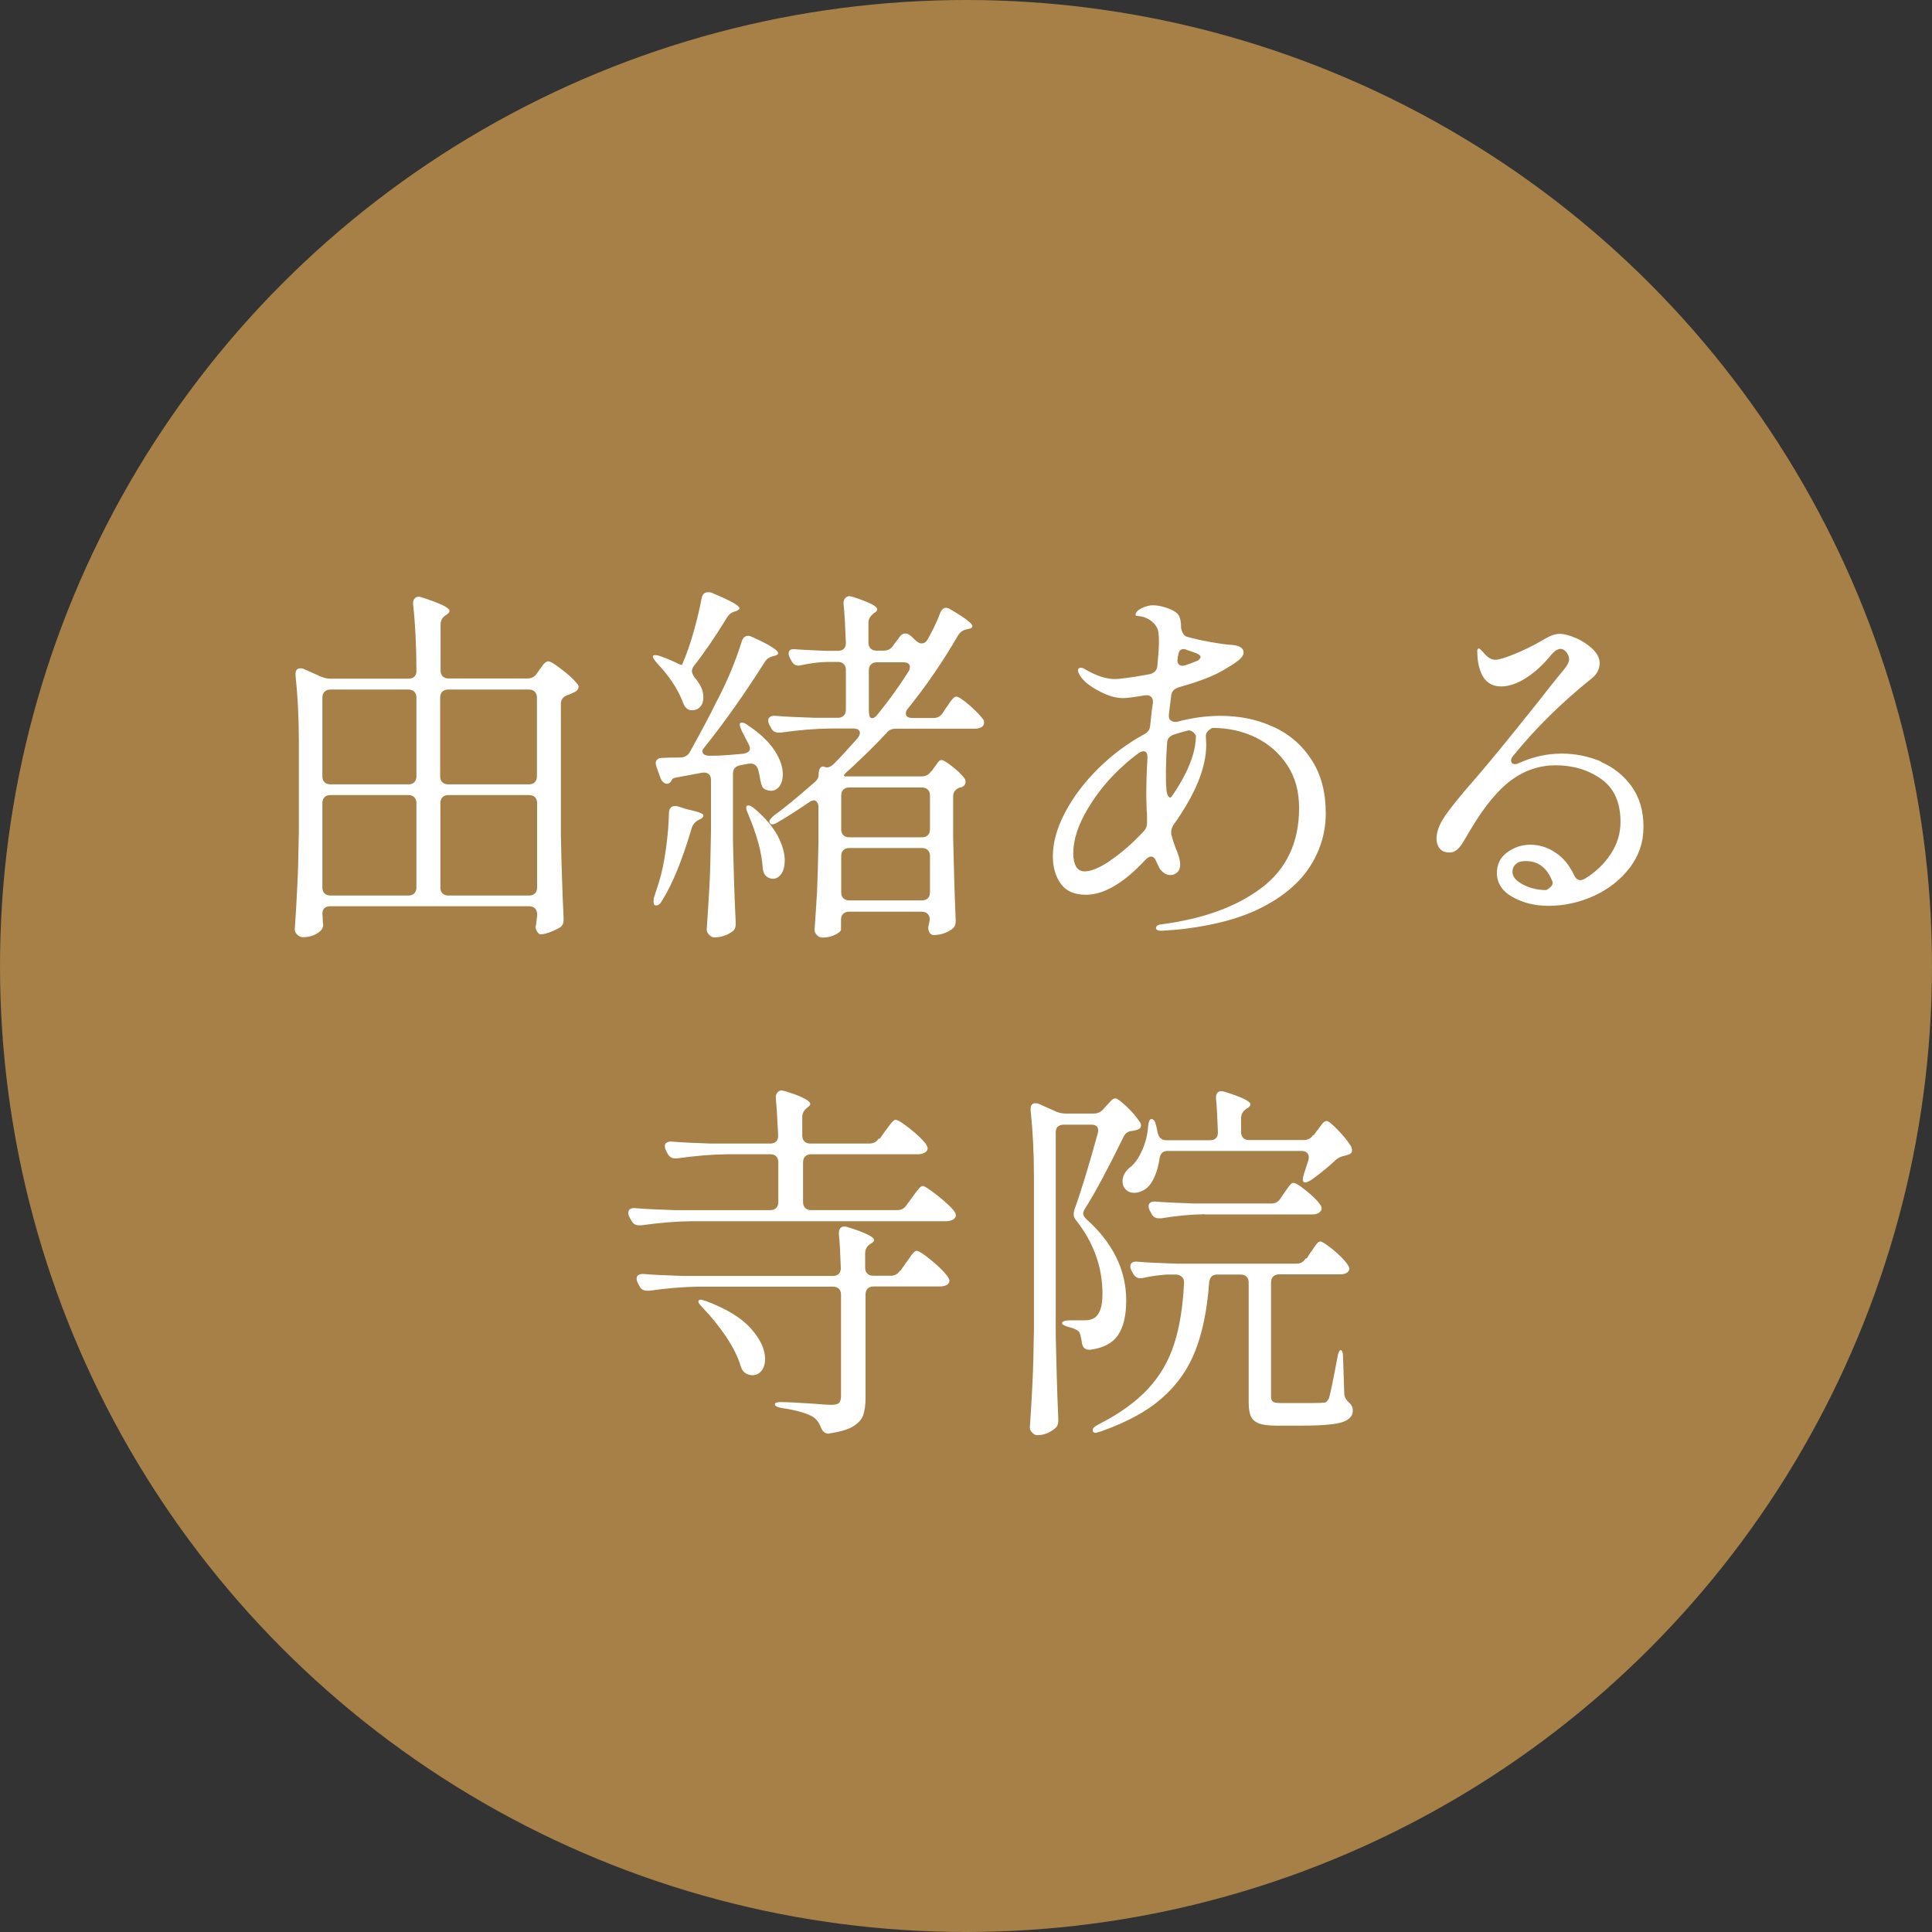<?xml version="1.0" encoding="UTF-8"?>
<svg id="Layer_2" data-name="Layer 2" xmlns="http://www.w3.org/2000/svg" viewBox="0 0 99.24 99.24">
  <rect x="0" y="0" width="99.24" height="99.24" fill="#333333" stroke="none"/>
  <defs>
    <style>
      .cls-1 {
        fill: #fff;
      }

      .cls-2 {
        fill: #a68046;
      }
    </style>
  </defs>
  <g id="_レイヤー_1" data-name="レイヤー 1">
    <g>
      <circle class="cls-2" cx="49.62" cy="49.62" r="49.62"/>
      <g>
        <path class="cls-1" d="M27.56,34.62l.13-.19s.07-.1.14-.19c.06-.09.12-.16.17-.2.05-.04.1-.07.16-.07.1,0,.33.13.67.4.35.26.61.5.79.72.06.06.1.13.1.19,0,.1-.06.19-.17.25-.21.1-.33.16-.39.17-.23.08-.35.23-.35.46v6.75c.03,1.4.07,2.82.14,4.24v.1c0,.18-.06.31-.19.39-.15.09-.32.17-.5.24-.18.07-.34.11-.48.11h-.04c-.05-.01-.1-.06-.15-.14-.05-.08-.08-.16-.08-.25.03-.1.04-.18.04-.23l.04-.33v-.08c0-.13-.04-.23-.11-.3s-.17-.11-.3-.11h-10.21c-.27,0-.41.13-.41.39.01.1.02.22.02.37l.02.19c0,.12-.04.22-.13.31-.24.22-.55.33-.91.33-.1,0-.2-.04-.29-.13-.09-.08-.13-.17-.13-.26.05-.76.1-1.5.13-2.21.04-.71.06-1.65.08-2.81v-4.65c0-1.25-.06-2.37-.17-3.38v-.08c0-.19.08-.29.25-.29.08,0,.14.01.19.04l.83.37c.18.08.35.12.5.12h4.03c.13,0,.23-.03.3-.1.07-.06.11-.15.11-.27,0-1.29-.06-2.44-.17-3.45v-.08c0-.09.03-.16.08-.22s.12-.09.21-.09c.04,0,.1.01.17.04.94.3,1.41.53,1.41.69,0,.06-.05.13-.15.19l-.06.04c-.17.12-.25.28-.25.48v2.35c0,.13.04.23.11.3.07.07.17.11.3.11h4.05c.21,0,.37-.08.48-.25ZM21.28,40.18c.07-.07.11-.17.11-.3v-4.05c0-.13-.04-.23-.11-.3-.07-.07-.17-.11-.3-.11h-4.01c-.13,0-.23.04-.3.11-.07.07-.11.17-.11.3v4.05c0,.13.04.23.11.3.07.07.17.11.3.11h4.01c.13,0,.23-.04.3-.11ZM21.28,40.95c-.07-.07-.17-.11-.3-.11h-4.01c-.13,0-.23.04-.3.11-.07.07-.11.17-.11.3v4.34c0,.13.04.23.11.3.07.07.17.11.3.11h4.01c.13,0,.23-.04.3-.11.07-.07.11-.17.11-.3v-4.34c0-.13-.04-.23-.11-.3ZM27.47,40.18c.07-.07.11-.17.11-.3v-4.05c0-.13-.04-.23-.11-.3-.07-.07-.17-.11-.3-.11h-4.15c-.13,0-.23.04-.3.11-.07.07-.11.17-.11.3v4.05c0,.13.04.23.11.3.07.07.17.11.3.11h4.15c.13,0,.23-.04.3-.11ZM22.73,40.95c-.07.07-.11.17-.11.3v4.34c0,.13.04.23.11.3.07.07.17.11.3.11h4.15c.13,0,.23-.04.3-.11.07-.07.11-.17.11-.3v-4.34c0-.13-.04-.23-.11-.3-.07-.07-.17-.11-.3-.11h-4.15c-.13,0-.23.04-.3.11Z"/>
        <path class="cls-1" d="M35.03,34.17s0-.04.02-.06c.22-.51.42-1.08.59-1.69.17-.61.3-1.17.4-1.69.04-.21.15-.31.33-.31.09,0,.16.01.21.04.94.39,1.41.65,1.41.79,0,.04-.06.08-.17.14l-.08.02c-.18.05-.32.17-.42.35-.59.96-1.15,1.78-1.68,2.45-.06.08-.1.17-.1.27,0,.06.04.17.13.31.31.35.46.69.46,1.02,0,.21-.05.37-.16.49-.1.12-.24.18-.4.18-.08,0-.14,0-.17-.02-.15-.05-.26-.19-.33-.41-.13-.33-.31-.68-.54-1.02s-.49-.66-.77-.95c-.15-.18-.23-.3-.23-.35s.04-.08.12-.08c.09,0,.22.03.39.1.28.1.48.19.6.25.27.13.4.18.4.15ZM34.48,41.46c.08-.06.2-.08.34-.04l.37.12c.08.03.24.06.48.12.31.08.46.15.46.23s-.07.15-.21.21l-.04.02c-.18.1-.3.24-.35.42-.48,1.62-.98,2.86-1.52,3.72-.09.17-.19.25-.31.25-.09,0-.13-.06-.13-.19,0-.12.01-.21.04-.27l.23-.71c.16-.51.28-1.1.37-1.76.09-.66.14-1.26.15-1.81,0-.14.04-.24.12-.31ZM36.09,38.61c0,.06.03.12.09.15s.13.06.22.06c.27,0,.51,0,.73-.02.22-.01.41-.03.56-.04l.46-.04c.24-.03.37-.12.37-.27,0-.06-.02-.14-.06-.21l-.35-.68c-.12-.26-.14-.4-.08-.42.01-.01.04-.02.08-.02.1,0,.21.05.31.14.62.41,1.07.84,1.36,1.28.29.44.43.85.43,1.23,0,.26-.06.46-.17.62-.12.15-.26.23-.44.23-.09,0-.18-.02-.27-.06-.09-.04-.15-.09-.18-.16-.03-.07-.06-.17-.09-.3-.03-.21-.07-.4-.12-.58-.08-.23-.24-.33-.5-.29l-.42.08c-.25.05-.37.2-.37.44v3.38c.03,1.4.07,2.82.14,4.24v.1c0,.18-.06.31-.19.39-.27.19-.57.29-.91.29-.09,0-.18-.04-.26-.13-.08-.08-.13-.17-.13-.26.05-.76.1-1.5.14-2.21.04-.71.06-1.65.08-2.81v-2.68c0-.14-.04-.24-.13-.31-.08-.06-.19-.08-.32-.06l-1.23.23c-.09.01-.16.03-.22.05-.06.02-.09.05-.11.09l-.06.1c-.05.06-.12.1-.19.1-.06,0-.13-.03-.19-.08-.06-.05-.11-.12-.14-.21l-.21-.58-.04-.17c0-.19.12-.29.35-.29.18-.01.49-.02.93-.02.22-.01.38-.11.48-.29.63-1.14,1.07-1.97,1.31-2.47.57-1.07,1.02-2.14,1.35-3.2.06-.19.17-.29.33-.29.06,0,.13.02.21.06.89.4,1.33.68,1.33.83,0,.04-.02.07-.06.09-.04.02-.08.04-.14.05l-.08.02c-.18.05-.31.14-.39.27-1.03,1.62-2.06,3.09-3.11,4.4-.08.09-.12.17-.12.25ZM38.37,41.39l.06-.02c.09,0,.2.06.33.17.54.46.93.92,1.18,1.38.24.46.37.88.37,1.28,0,.28-.06.51-.17.68-.12.17-.26.26-.44.26-.09,0-.18-.03-.27-.08-.14-.08-.22-.23-.25-.46-.05-.8-.3-1.72-.75-2.78-.12-.26-.13-.41-.04-.44ZM47.86,39.61l.1-.15c.04-.05.08-.12.14-.19.05-.08.1-.14.13-.17.04-.04.08-.06.13-.06.09,0,.27.11.54.32.27.21.48.41.62.59.05.06.08.14.08.21,0,.1-.05.19-.15.25-.05.03-.1.04-.14.04-.23.08-.35.23-.35.46v2.1c.03,1.4.07,2.82.13,4.24v.08c0,.18-.07.32-.21.41-.27.19-.58.29-.93.29-.09,0-.16-.05-.21-.14-.04-.08-.06-.15-.06-.21,0-.05.01-.13.04-.23l.04-.21c0-.13-.04-.23-.11-.3-.07-.07-.17-.11-.3-.11h-3.74c-.13,0-.23.04-.3.11-.07.07-.11.17-.11.3v.52c0,.06-.1.15-.29.25-.19.1-.42.15-.68.15-.09,0-.18-.04-.26-.12-.08-.08-.13-.17-.13-.27.05-.67.09-1.33.13-1.99.03-.66.05-1.49.07-2.49v-1.83c0-.1-.02-.19-.07-.25-.05-.06-.1-.1-.16-.1s-.15.03-.25.1c-.57.39-1.1.73-1.6,1.02-.22.14-.36.15-.42.04-.01-.01-.02-.04-.02-.08,0-.06.08-.17.25-.31.5-.36,1.18-.92,2.05-1.68.15-.12.23-.25.23-.41s.03-.27.08-.34c.05-.07.12-.09.19-.07.08.03.13.04.15.04.12,0,.23-.06.35-.17.37-.37.78-.82,1.23-1.33.08-.1.12-.19.12-.27,0-.15-.12-.23-.35-.23h-1.16c-.79.01-1.63.08-2.55.21h-.12c-.18,0-.31-.08-.39-.25l-.08-.15c-.04-.08-.06-.15-.06-.21,0-.09.03-.16.1-.2.06-.04.15-.06.27-.05.46.04,1.13.07,2.01.1h1.2c.13,0,.23-.04.3-.11.07-.07.11-.17.11-.3v-2.05c0-.13-.04-.23-.11-.3-.07-.07-.17-.11-.3-.11h-.54c-.45.01-.9.07-1.35.17-.04.01-.09.02-.15.02-.14,0-.26-.08-.35-.25l-.08-.15c-.04-.08-.06-.15-.06-.23,0-.17.12-.24.37-.21.33.03.85.05,1.54.08h.62c.27,0,.41-.14.41-.41-.03-.77-.06-1.44-.12-2.01v-.04c0-.1.03-.19.09-.25.06-.06.13-.1.22-.1l.17.04c.84.27,1.25.48,1.25.64,0,.06-.05.13-.16.19l-.02.02c-.18.13-.27.29-.27.48v1.02c0,.13.04.23.11.3.07.07.17.11.3.11h.37c.21,0,.37-.08.48-.25l.33-.44c.08-.13.18-.19.31-.19.09,0,.18.04.27.12l.29.27c.1.08.19.12.27.12.13,0,.23-.07.31-.21.3-.53.51-.98.64-1.35.08-.18.18-.27.31-.27.06,0,.15.03.25.1.73.42,1.1.71,1.1.85,0,.06-.07.11-.21.14l-.1.02c-.19.04-.34.15-.44.33-.75,1.29-1.59,2.53-2.55,3.72-.08.09-.12.18-.12.27,0,.15.12.23.35.23h1.06c.21,0,.37-.08.48-.25l.19-.29c.05-.06.11-.14.16-.23.06-.09.12-.17.18-.23.06-.06.12-.1.17-.1.1,0,.32.14.64.41.32.28.56.52.71.72.05.05.08.12.08.21,0,.08-.03.15-.1.21-.09.06-.21.1-.35.1h-4.09c-.21,0-.37.08-.48.23-.5.54-1.12,1.15-1.85,1.83-.25.21-.35.32-.33.35l.06.04h3.94c.21,0,.37-.09.48-.27ZM47.66,42.9c.07-.07.11-.17.11-.3v-1.74c0-.13-.04-.23-.11-.3-.07-.07-.17-.11-.3-.11h-3.74c-.13,0-.23.04-.3.11-.07.07-.11.17-.11.3v1.74c0,.13.04.23.11.3.07.07.17.11.3.11h3.74c.13,0,.23-.04.3-.11ZM43.32,43.67c-.07.07-.11.17-.11.3v1.87c0,.13.04.23.11.3.07.07.17.11.3.11h3.74c.13,0,.23-.04.3-.11.07-.07.11-.17.11-.3v-1.87c0-.13-.04-.23-.11-.3-.07-.07-.17-.11-.3-.11h-3.74c-.13,0-.23.04-.3.11ZM46.74,34.27c0-.17-.12-.25-.35-.25h-1.35c-.13,0-.23.04-.3.11-.07.07-.11.17-.11.3v2.05c0,.27.05.41.15.41.12,0,.22-.08.33-.23.58-.72,1.09-1.43,1.54-2.14.05-.06.08-.14.08-.23Z"/>
        <path class="cls-1" d="M65.45,37.35c.82.39,1.46.95,1.94,1.71.48.75.71,1.66.71,2.71,0,.96-.26,1.86-.78,2.69-.52.83-1.32,1.53-2.4,2.1-1.08.57-2.44.95-4.07,1.15-.31.04-.71.07-1.2.1-.18,0-.27-.05-.27-.14,0-.1.09-.17.27-.19,2.16-.28,3.88-.91,5.16-1.88,1.28-.97,1.92-2.34,1.92-4.1,0-.85-.2-1.58-.61-2.2-.41-.62-.95-1.09-1.62-1.42-.68-.33-1.42-.49-2.23-.49-.22.12-.33.25-.33.41l.02.46c0,1.17-.56,2.54-1.68,4.11-.08.13-.12.25-.12.37,0,.08,0,.14.02.17.06.24.13.44.19.6.17.39.25.68.25.89,0,.18-.05.32-.15.41-.1.09-.22.14-.35.14-.12,0-.23-.04-.33-.11-.1-.07-.19-.16-.25-.28l-.15-.31c-.06-.17-.15-.25-.27-.25-.08,0-.17.05-.27.15-1.12,1.21-2.14,1.81-3.07,1.81-.58,0-1.01-.18-1.28-.55s-.42-.84-.42-1.42c0-.71.21-1.46.63-2.26.42-.8.99-1.55,1.71-2.26.72-.71,1.5-1.29,2.33-1.74.21-.1.32-.26.33-.46l.08-.75.06-.41v-.08c0-.12-.04-.2-.12-.26s-.18-.07-.31-.05c-.54.09-.91.14-1.1.14-.37,0-.79-.12-1.25-.37-.46-.24-.77-.49-.94-.75-.09-.14-.13-.24-.13-.29,0-.1.05-.15.15-.15.06,0,.13.02.19.06.58.35,1.1.52,1.56.52.13,0,.36-.02.69-.07.33-.04.7-.11,1.1-.18.24-.06.37-.21.39-.42.05-.54.08-.96.08-1.25,0-.35-.03-.57-.08-.68-.09-.18-.21-.32-.37-.42-.15-.1-.3-.17-.44-.19-.06-.01-.13-.02-.2-.03-.07,0-.11-.02-.11-.05,0-.13.1-.24.31-.35.21-.1.4-.15.58-.15.22,0,.48.05.78.16.3.11.49.24.57.4.06.12.1.32.1.62.06.26.17.41.31.44.32.09.7.18,1.15.26.44.08.84.14,1.19.16.37.04.56.17.56.39,0,.13-.1.27-.29.42-.19.15-.51.35-.96.6-.45.24-1.15.5-2.1.77-.23.08-.35.22-.37.42l-.12.98v.08c0,.09.03.16.09.21.06.05.13.08.22.08.08,0,.13,0,.17-.02.73-.19,1.45-.29,2.16-.29,1.02,0,1.93.19,2.75.58ZM57.06,44.18c.56-.38,1.12-.87,1.69-1.48.12-.13.17-.27.17-.42,0-.3,0-.51-.02-.66l-.02-.71c0-.67.02-1.32.06-1.95v-.08c0-.19-.07-.29-.21-.29-.06,0-.15.03-.25.1-.31.23-.54.42-.69.56-.79.69-1.42,1.46-1.92,2.3-.5.84-.74,1.6-.74,2.28,0,.28.05.51.14.68.1.17.25.25.45.25.33,0,.78-.19,1.34-.57ZM60.99,37.53c-.37.1-.61.17-.71.21-.22.08-.33.23-.33.44-.04.54-.06,1.07-.06,1.6,0,.3,0,.51.02.66,0,.19.03.34.09.44.06.1.12.12.18.04.84-1.21,1.25-2.26,1.25-3.14-.13-.21-.28-.29-.44-.25ZM60.5,33.79s-.02.07-.02.14c0,.08.02.14.07.19.04.05.11.08.2.08l.17-.04c.17-.05.35-.12.56-.21.04-.01.08-.04.12-.08.04-.04.07-.08.07-.12,0-.09-.12-.17-.37-.25l-.29-.1c-.08-.04-.15-.06-.21-.06-.15,0-.24.09-.27.27l-.04.17Z"/>
        <path class="cls-1" d="M82.22,39.13c.64.27,1.17.69,1.58,1.25.41.57.62,1.26.62,2.08s-.24,1.5-.71,2.12c-.48.62-1.09,1.1-1.84,1.44-.75.34-1.53.51-2.34.51-.68,0-1.29-.15-1.83-.45-.54-.3-.81-.72-.81-1.24,0-.44.17-.79.52-1.05.35-.26.75-.4,1.2-.4s.88.13,1.28.4c.41.26.72.65.96,1.15.08.18.19.27.33.27.06,0,.13-.02.21-.06.55-.33,1-.76,1.34-1.27.34-.51.51-1.07.51-1.66,0-1-.33-1.74-1-2.21-.67-.47-1.45-.7-2.33-.7-.82,0-1.58.25-2.28.76-.69.51-1.4,1.37-2.12,2.59-.06.1-.16.27-.29.49-.13.23-.25.39-.37.49-.12.1-.24.15-.39.15-.23,0-.4-.07-.51-.21-.11-.14-.16-.31-.16-.5,0-.36.15-.76.45-1.19.3-.43.76-1,1.38-1.71.63-.72,1.38-1.63,2.26-2.72.88-1.09,1.41-1.76,1.6-2.01l.6-.75c.06-.08.15-.17.24-.29.1-.12.17-.22.21-.3.04-.08.07-.16.07-.24,0-.13-.05-.25-.14-.37-.1-.12-.2-.17-.3-.17-.15,0-.32.11-.5.33-.37.46-.79.85-1.25,1.15-.46.3-.9.45-1.31.45-.69,0-1.09-.48-1.2-1.43l-.02-.37c0-.1.03-.15.08-.15.04,0,.15.1.33.31.17.18.34.27.52.27s.51-.1,1-.3c.49-.2,1-.45,1.52-.76.3-.18.56-.27.79-.27.22,0,.49.07.82.21.33.14.61.33.86.56.24.23.37.48.37.73,0,.32-.15.6-.46.83-1.49,1.2-2.82,2.5-3.97,3.92-.08.09-.12.17-.12.25,0,.13.07.19.21.19.06,0,.13-.02.21-.06.71-.32,1.43-.48,2.18-.48.71,0,1.38.14,2.03.41ZM79.73,45.25c-.27-.68-.72-1.02-1.35-1.02-.23,0-.41.05-.52.16-.12.11-.17.24-.17.4,0,.24.18.46.55.65.37.19.76.28,1.19.28.27-.15.37-.31.31-.46Z"/>
        <path class="cls-1" d="M45.19,58.49l.25-.35c.04-.05.1-.14.19-.26.09-.12.16-.21.22-.27s.11-.09.16-.09c.1,0,.34.15.72.45.38.3.65.56.82.78.06.09.1.17.1.23,0,.08-.04.15-.12.21-.1.06-.23.1-.37.1h-5.5c-.13,0-.23.04-.3.11-.07.07-.11.17-.11.3v2.05c0,.13.04.23.11.3.07.07.17.11.3.11h4.42c.21,0,.37-.08.48-.25l.27-.37c.04-.05.1-.14.19-.26.09-.12.16-.21.22-.27s.11-.09.16-.09c.09,0,.33.16.73.47.4.32.69.58.87.8.06.09.1.17.1.23,0,.08-.04.15-.12.21-.1.06-.23.1-.37.1h-13.12c-.78.01-1.63.08-2.55.21h-.12c-.18,0-.31-.08-.39-.25l-.1-.17c-.04-.08-.06-.15-.06-.21,0-.19.13-.28.39-.25.44.04,1.1.07,1.99.1h4.92c.13,0,.23-.04.3-.11.07-.07.11-.17.11-.3v-2.05c0-.13-.04-.23-.11-.3-.07-.07-.17-.11-.3-.11h-2.22c-.79.01-1.63.08-2.55.21h-.12c-.18,0-.31-.08-.39-.25l-.08-.15c-.04-.08-.06-.15-.06-.23s.03-.14.1-.18c.06-.04.15-.06.27-.05.44.04,1.1.07,1.99.1h3.05c.27,0,.41-.14.41-.41-.03-.73-.07-1.38-.12-1.93v-.04c0-.1.03-.19.09-.25.06-.06.13-.1.22-.1l.17.04c.49.15.83.28,1.01.39.19.1.28.19.28.27,0,.05-.05.11-.14.17l-.02.02c-.17.13-.25.29-.25.48v.95c0,.13.04.23.11.3.07.07.17.11.3.11h3.03c.21,0,.37-.08.48-.25ZM46.25,65.28l.27-.39c.05-.06.12-.16.2-.28.08-.12.15-.21.21-.27.06-.06.11-.09.16-.09.1,0,.35.16.74.48.39.32.67.6.84.83.06.09.1.17.1.23s-.03.13-.1.19c-.1.06-.22.1-.37.1h-3.43c-.13,0-.23.04-.3.11-.07.07-.11.17-.11.3v5.29c0,.37-.04.68-.12.91-.08.23-.26.42-.52.58s-.65.27-1.15.35l-.12.02c-.17,0-.3-.11-.39-.33-.08-.22-.21-.4-.41-.54-.35-.19-.87-.34-1.56-.44-.26-.04-.39-.11-.39-.21,0-.06.1-.1.29-.1.33,0,.89.03,1.66.08.45.04.77.06.96.06s.32-.03.39-.1c.06-.06.1-.18.1-.35v-5.21c0-.13-.04-.23-.11-.3-.07-.07-.17-.11-.3-.11h-6.89c-.78.01-1.63.08-2.55.21h-.12c-.18,0-.31-.08-.39-.25l-.08-.15c-.04-.08-.06-.15-.06-.23s.03-.14.1-.18c.06-.04.15-.06.27-.05.44.04,1.1.07,1.99.1h7.72c.27,0,.41-.14.41-.41-.03-.81-.06-1.39-.1-1.74v-.04c0-.23.1-.35.29-.35.03,0,.09.01.19.04.89.28,1.33.5,1.33.66,0,.05-.05.11-.15.17l-.04.02c-.18.12-.27.28-.27.48v.75c0,.13.04.23.11.3.07.07.17.11.3.11h.89c.21,0,.37-.08.48-.25ZM35.87,66.86c0-.06.04-.1.13-.1.04,0,.13.03.29.08,1.03.39,1.79.85,2.28,1.4.49.55.73,1.07.73,1.57,0,.24-.06.44-.18.6-.12.15-.28.23-.47.23-.08,0-.17-.02-.27-.06-.15-.06-.26-.19-.33-.39-.14-.49-.4-1-.76-1.54-.37-.54-.76-1.03-1.19-1.47-.15-.15-.23-.26-.23-.33Z"/>
        <path class="cls-1" d="M54.34,57.86c-.07.07-.11.17-.11.3v10.48c.03,1.4.07,2.82.13,4.24v.1c0,.18-.06.32-.19.41-.27.22-.57.33-.89.33-.09,0-.18-.04-.26-.13-.08-.08-.12-.17-.12-.26.05-.76.1-1.5.13-2.21.04-.71.06-1.65.08-2.81v-7.87c0-1.23-.06-2.37-.17-3.4v-.08c0-.19.08-.29.25-.29.08,0,.14.01.19.04l.87.39c.14.06.31.1.5.1h1.43c.19,0,.35-.07.48-.21l.15-.17c.05-.05.13-.13.22-.24.1-.11.18-.16.26-.16.09,0,.28.14.58.42.3.28.51.54.66.77.05.06.08.13.08.19,0,.12-.06.19-.19.23-.01.01-.1.03-.25.06-.22.01-.37.12-.46.31-.8,1.63-1.45,2.86-1.97,3.67-.06.1-.1.19-.1.25,0,.1.06.21.17.31,1.36,1.22,2.04,2.61,2.04,4.17,0,.77-.14,1.36-.42,1.78-.28.41-.75.66-1.41.75h-.08c-.22,0-.34-.13-.37-.39-.05-.3-.1-.48-.15-.54-.09-.09-.26-.17-.5-.23-.24-.06-.37-.14-.37-.21,0-.04.04-.07.11-.1.07-.03.17-.04.3-.04h.77c.19,0,.35-.04.48-.12.28-.18.42-.59.42-1.23,0-1.38-.45-2.64-1.35-3.78-.09-.1-.13-.21-.13-.33,0-.05.01-.13.04-.23.32-.87.72-2.18,1.2-3.92.01-.04.02-.09.02-.15,0-.19-.12-.29-.35-.29h-1.43c-.13,0-.23.04-.3.11ZM67.12,64.64l.19-.29c.05-.06.11-.15.18-.26.07-.11.13-.19.18-.24.05-.05.1-.08.15-.08.09,0,.31.14.65.42.34.28.59.53.74.75.06.09.1.16.1.21,0,.08-.03.15-.1.21-.09.06-.21.1-.35.1h-3.16c-.13,0-.23.04-.3.11-.07.07-.11.17-.11.3v5.87c0,.13.03.22.1.26.06.05.21.07.42.07h1.1c.59,0,.95,0,1.06-.02.08,0,.13-.01.16-.04.03-.03.07-.08.13-.17.06-.18.21-.89.44-2.12.04-.24.1-.37.17-.37s.12.14.12.41l.06,1.83c0,.17.1.33.29.5.1.09.15.21.15.37,0,.27-.18.47-.54.59-.36.12-1.05.18-2.06.18h-1.35c-.4,0-.69-.04-.89-.12-.19-.08-.33-.2-.4-.36-.07-.16-.11-.4-.11-.72v-6.15c0-.13-.04-.23-.11-.3-.07-.07-.17-.11-.3-.11h-1.21c-.25,0-.38.14-.41.41-.1,1.39-.34,2.56-.71,3.5-.37.95-.94,1.76-1.71,2.43-.76.68-1.8,1.24-3.12,1.71-.15.05-.25.08-.29.08-.08,0-.13-.03-.15-.1v-.06c0-.08.1-.17.29-.27,1.08-.55,1.93-1.16,2.55-1.83.62-.67,1.06-1.43,1.34-2.3.28-.86.45-1.91.51-3.14v-.04c0-.12-.04-.21-.12-.28-.08-.07-.17-.11-.29-.11h-.48c-.41.03-.81.08-1.2.17-.04.01-.09.02-.16.02-.15,0-.28-.08-.37-.25l-.08-.14c-.04-.08-.06-.15-.06-.21,0-.19.13-.28.39-.25.44.04,1.1.07,1.99.1h6.15c.21,0,.37-.09.48-.27ZM67.48,58.31l.17-.23s.09-.11.16-.21c.07-.1.13-.18.18-.22.05-.04.1-.07.15-.07.09,0,.28.15.57.45.29.3.52.58.68.84.04.08.06.15.06.21,0,.12-.06.19-.19.23l-.12.04c-.22.04-.39.11-.5.21-.35.33-.77.68-1.27,1.04-.15.09-.26.14-.33.14-.08,0-.12-.05-.12-.15,0-.06.02-.16.06-.29l.23-.71s.02-.08.02-.14c0-.1-.03-.18-.1-.24-.06-.06-.15-.09-.27-.09h-6.89c-.24,0-.38.14-.41.41-.05.32-.13.61-.23.86-.1.25-.23.45-.37.59-.22.19-.45.29-.7.29s-.42-.1-.54-.31c-.04-.1-.06-.2-.06-.29,0-.14.04-.28.12-.41.08-.14.2-.25.34-.36.21-.18.39-.46.56-.84.17-.38.26-.77.29-1.17.03-.27.08-.41.17-.41.12,0,.2.12.25.35l.08.37c.06.24.21.37.44.37h2.24c.27,0,.41-.14.41-.41-.03-.81-.06-1.39-.1-1.74v-.04c0-.22.1-.33.29-.33.03,0,.09.01.19.04.86.27,1.29.48,1.29.64,0,.06-.05.13-.15.19l-.06.04c-.18.12-.27.28-.27.48v.71c0,.13.04.23.11.3.07.07.17.11.3.11h2.8c.21,0,.37-.08.48-.25ZM61.89,62.37c-.71.01-1.45.08-2.24.21h-.12c-.18,0-.31-.08-.39-.25l-.08-.15c-.04-.08-.06-.15-.06-.23s.03-.14.1-.18c.06-.04.15-.06.27-.05.44.04,1.1.07,1.99.1h3.94c.21,0,.37-.09.48-.27l.17-.25c.04-.05.09-.13.16-.23.07-.1.13-.18.18-.23.05-.05.1-.08.15-.08.1,0,.32.13.64.39.32.26.56.49.71.69.06.09.1.17.1.23s-.03.13-.1.19c-.08.08-.2.12-.37.12h-5.56Z"/>
      </g>
    </g>
  </g>
</svg>